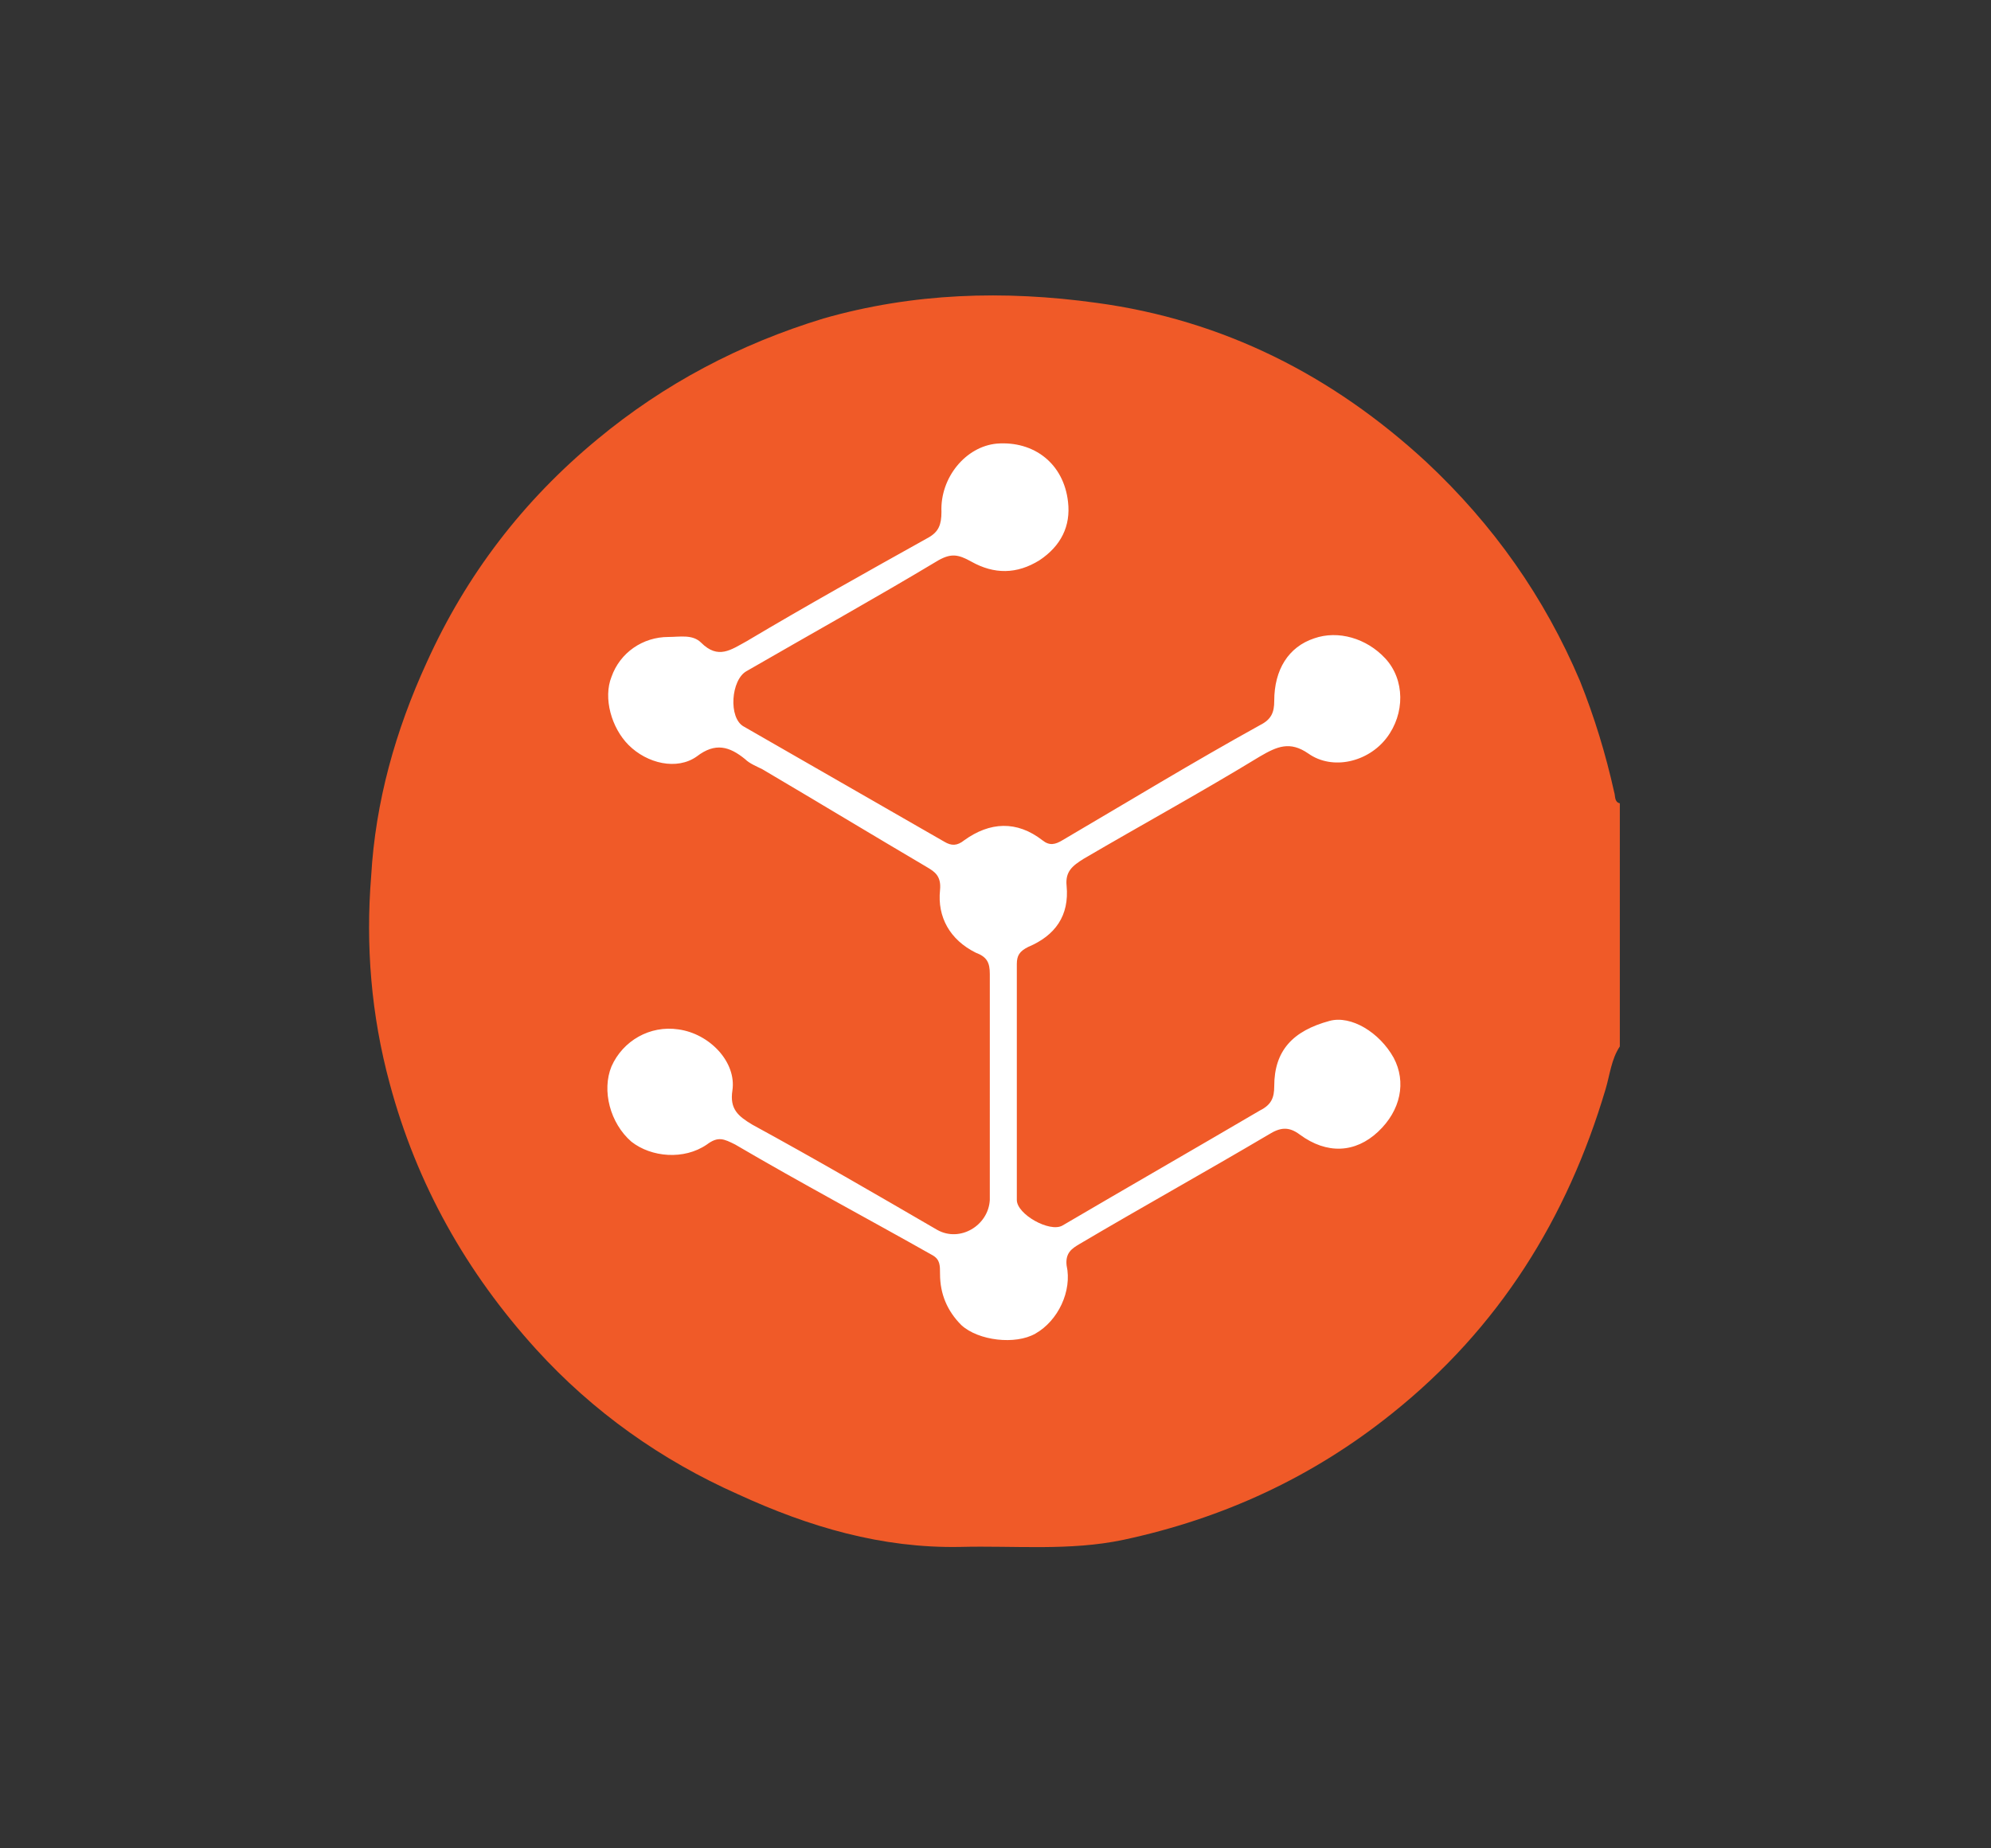 <?xml version="1.0" encoding="utf-8"?>
<!-- Generator: Adobe Illustrator 21.1.0, SVG Export Plug-In . SVG Version: 6.00 Build 0)  -->
<svg version="1.1" xmlns="http://www.w3.org/2000/svg" xmlns:xlink="http://www.w3.org/1999/xlink" x="0px" y="0px"
	 viewBox="0 0 140 130" style="enable-background:new 0 0 140 130;" xml:space="preserve">
<rect x="0" y="0" width="140" height="130" fill="#333333" stroke="none"/>
<style type="text/css">
	.st0{display:none;}
	.st1{display:inline;}
	.st2{fill:#139FBE;}
	.st3{fill:#37494B;}
	.st4{fill:#1D8E99;}
	.st5{fill:#F05A28;}
	.st6{fill:#FFFFFF;}
	.st7{fill:#42ACE1;}
	.st8{fill:#DBDBDB;}
	.st9{fill:#60BEEB;}
	.st10{fill:#F16C6A;}
	.st11{fill:#B5538F;}
	.st12{fill:#0C8242;}
</style>
<g id="Optimization" class="st0">
	<g class="st1">
		<path class="st2" d="M99.6,89c3.8-0.2,6.7-1.9,8.7-4.7c2.2-3,4.4-6.1,6.1-9.5c0.8-1.7,1.3-3.4,1.2-5.2c0-2.7,0-5.4,0.9-7.9
			c0.2-0.6,0.4-1.2,0.7-1.7c1.3-2.2,3.7-2.2,5,0c0.6,1,0.9,2.2,1,3.4c0.4,5.2-0.3,10.2-1.3,15.3c-0.6,2.8-2.2,5.2-3.8,7.6
			c-2,3-4.2,5.9-5.9,9.1c-0.7,1.2-1.8,2-2.9,2.8c-3.6,2.6-7.4,5-11.5,6.9c-5,2.3-8.3,6.7-7.9,13.5c0.1,0.9-0.1,1.9-0.2,2.8
			c-0.1,0.9-0.7,1.3-1.6,1.3c-4.1,0-8.2,0-12.3,0c-1,0-1.5-0.4-1.7-1.4c-1.3-8-1.8-15.9,0.8-23.8c1.1-3.3,3.2-5.7,5.7-7.8
			c2.4-2,5.2-3.6,8-5c3-1.5,5.6-3.6,8-5.9c2-2,4-4.1,6.2-5.8c0.7-0.6,1.5-0.9,2.4-1c2.1-0.3,3.7,0.9,3.9,3c0.2,2.7-0.8,4.9-2.9,6.5
			c-2.3,1.7-4.1,3.7-5.6,6C100.2,87.9,99.9,88.4,99.6,89z"/>
		<path class="st2" d="M40.1,89c-0.7-1.9-1.9-3.3-3.1-4.7c-1-1.1-2.1-2.1-3.2-2.9c-1.9-1.5-3-3.4-3-5.9c0-1.4,0.3-2.6,1.7-3.3
			c1.5-0.7,3-0.5,4.4,0.5c2.2,1.6,4.1,3.6,6,5.5c2.7,2.7,5.7,4.9,9.1,6.7c2.4,1.2,4.7,2.8,6.9,4.4c4.4,3.2,6.4,7.7,7.3,12.9
			c1.1,6.4,0.5,12.7-0.5,19.1c-0.1,0.9-0.6,1.3-1.6,1.3c-4.1,0-8.1,0-12.2,0c-1.2,0-1.7-0.6-1.9-1.7c-0.3-1.7,0-3.4-0.1-5.2
			c-0.5-5-3.1-8.5-7.5-10.6c-4.6-2.2-8.9-4.8-12.9-7.9c-1-0.8-1.8-1.8-2.4-2.9c-1.6-3-3.7-5.7-5.6-8.5c-2.6-3.8-4.1-7.9-4.4-12.4
			c-0.3-3.1-0.7-6.3-0.5-9.4c0.1-1.4,0.3-2.7,0.9-3.9c0.6-1,1.4-1.8,2.7-1.8c1.3,0,2,0.8,2.5,1.9c1,2.1,1.6,4.3,1.4,6.5
			c-0.4,5.1,1.4,9.3,4.4,13.2c1.5,2,2.5,4.4,4.5,6.1C35.1,87.8,37.3,88.9,40.1,89z"/>
		<path class="st3" d="M79.8,50.2c0,0.4-0.2,0.7-0.5,1c-2.8,2.8-5.6,5.6-8.4,8.4c-0.7,0.7-1.3,0.7-1.9,0c-2.8-2.8-5.7-5.7-8.5-8.5
			c-0.6-0.6-0.6-1.3,0-1.9c2.8-2.9,5.7-5.7,8.5-8.5c0.6-0.6,1.3-0.6,1.9,0c2.9,2.8,5.7,5.7,8.5,8.5C79.6,49.5,79.8,49.8,79.8,50.2z"
			/>
		<path class="st3" d="M56.2,74c-0.4,0-0.7-0.3-1-0.5c-2.8-2.8-5.6-5.6-8.4-8.4c-0.7-0.7-0.7-1.3,0-2c2.8-2.8,5.5-5.5,8.3-8.3
			c0.8-0.8,1.4-0.8,2.2,0c2.7,2.8,5.4,5.5,8.2,8.2c0.8,0.8,0.8,1.4,0,2.2c-2.8,2.7-5.5,5.5-8.3,8.3C56.9,73.7,56.6,73.9,56.2,74z"/>
		<path class="st3" d="M93.6,64c0,0.4-0.3,0.7-0.6,1c-2.8,2.8-5.6,5.6-8.4,8.5c-0.7,0.7-1.3,0.7-1.9,0c-2.8-2.8-5.6-5.6-8.4-8.4
			c-0.7-0.7-0.8-1.3,0-2.1c2.8-2.7,5.5-5.5,8.3-8.3c0.8-0.8,1.5-0.7,2.2,0c2.8,2.8,5.5,5.5,8.3,8.3C93.4,63.3,93.6,63.6,93.6,64z"/>
		<path class="st3" d="M69.9,67.9c0.4,0,0.7,0.3,1,0.6c2.8,2.8,5.6,5.6,8.4,8.4c0.7,0.7,0.7,1.3,0,2c-2.8,2.8-5.6,5.6-8.4,8.4
			c-0.7,0.7-1.4,0.7-2.1,0c-2.7-2.8-5.4-5.5-8.1-8.2c-1-1-1-1.3,0-2.2c2.7-2.7,5.5-5.5,8.2-8.2C69.1,68.2,69.4,67.9,69.9,67.9z"/>
		<path class="st3" d="M42.3,40.3c0.4,0,0.7,0.3,1,0.5c2.8,2.8,5.6,5.6,8.4,8.4c0.7,0.7,0.6,1.3-0.1,2c-2.8,2.8-5.6,5.6-8.4,8.4
			c-0.7,0.7-1.2,0.7-1.9,0c-1.9-2-3.9-3.9-5.9-5.8c-0.9-0.9-1.7-1.7-2.6-2.6c-0.7-0.7-0.7-1.3,0-2c2.8-2.8,5.6-5.6,8.4-8.4
			C41.6,40.6,41.9,40.3,42.3,40.3z"/>
		<path class="st3" d="M97.4,60.2c-0.3,0-0.6-0.2-0.8-0.4C93.7,56.9,90.8,54,88,51c-0.5-0.6-0.6-1.1,0-1.7c2.9-2.9,5.8-5.8,8.7-8.7
			c0.6-0.6,1.2-0.5,1.8,0.1c2.9,2.9,5.8,5.7,8.6,8.6c0.6,0.6,0.5,1.2,0,1.8c-2.9,2.9-5.7,5.7-8.6,8.6C98.1,60,97.8,60.2,97.4,60.2z"
			/>
		<path class="st2" d="M60.6,11.7c-0.1-1,0.6-1.3,1.4-1.4c2.6-0.3,5.2-0.7,7.9-1C71,9.2,72.2,9,73.4,8.9c1-0.1,1.7,0.2,1.8,1.3
			c0.5,3.9,1,7.9,1.5,11.8c0.1,0.8-0.3,1.2-1,1.3c-4,0.5-8.1,1-12.1,1.6c-1.2,0.2-1.4-0.7-1.5-1.5c-0.3-2.1-0.5-4.2-0.8-6.3
			C61.1,15.2,60.9,13.5,60.6,11.7z"/>
		<path class="st4" d="M89,42c-1.7-0.6-3.6-1.2-5.5-1.8c-1.9-0.7-3.8-1.3-5.7-2c-1.3-0.5-1.5-0.8-1-2.1c1.2-3.5,2.4-7.1,3.7-10.6
			c0.5-1.4,0.8-1.6,2.2-1.1c3.6,1.2,7.1,2.5,10.7,3.7c1.3,0.5,1.4,0.7,1,2c-1.2,3.6-2.5,7.2-3.8,10.8C90.3,41.5,90.1,42.1,89,42z"/>
		<path class="st4" d="M63.7,33.5c-0.1,0.2-0.2,0.4-0.4,0.6c-2.4,3.2-4.9,6.4-7.3,9.6c-0.5,0.7-1.1,0.8-1.8,0.3
			c-3.2-2.5-6.4-5-9.6-7.5c-0.6-0.5-0.7-1-0.2-1.7c2.5-3.2,5-6.4,7.5-9.6c0.5-0.6,1.1-0.7,1.7-0.2c3.1,2.4,6.3,4.9,9.4,7.3
			C63.3,32.6,63.6,32.9,63.7,33.5z"/>
	</g>
</g>
<g id="mdm">
	<g>
		<path class="st5" d="M113.9,73.6c-0.6,0.9-0.7,2-1,3c-2.7,9.1-7.5,16.8-15,22.8c-5.6,4.5-11.9,7.4-18.9,8.9
			c-3.8,0.8-7.6,0.4-11.5,0.5c-5.5,0.1-10.6-1.4-15.6-3.7c-5.4-2.4-10.2-5.8-14.2-10.2c-4.9-5.4-8.4-11.6-10.3-18.7
			c-1.3-4.8-1.7-9.7-1.3-14.6c0.3-5.2,1.7-10.2,3.9-15c2.8-6.2,6.8-11.4,12-15.7c4.7-3.9,10-6.7,15.9-8.5c6.3-1.8,12.7-2,19.2-1.1
			c8.9,1.2,16.6,5.1,23.2,11.2c4.7,4.4,8.3,9.5,10.8,15.4c1,2.5,1.8,5.1,2.4,7.8c0.1,0.3,0,0.7,0.4,0.8
			C113.9,62.2,113.9,67.9,113.9,73.6z"/>
		<path class="st6" d="M69.6,76.6c0-2.7,0-5.4,0-8.1c0-0.8-0.2-1.2-1-1.5c-1.8-0.9-2.7-2.5-2.5-4.4c0.1-1-0.4-1.3-0.9-1.6
			c-3.9-2.3-7.7-4.6-11.6-6.9c-0.4-0.2-0.9-0.4-1.2-0.7c-1.1-0.9-2.1-1.2-3.4-0.2c-1.4,1-3.5,0.5-4.8-0.8c-1.2-1.2-1.8-3.3-1.2-4.8
			c0.6-1.7,2.2-2.8,4-2.8c0.8,0,1.7-0.2,2.3,0.4c1.2,1.2,2.1,0.5,3.2-0.1c4.2-2.5,8.5-4.9,12.8-7.3c0.7-0.4,0.9-0.9,0.9-1.8
			c-0.1-2.4,1.7-4.6,3.9-4.8c2.6-0.2,4.7,1.4,5,4.1c0.2,1.7-0.5,3.1-2,4.1c-1.6,1-3.2,1-4.8,0.1c-0.9-0.5-1.4-0.6-2.3-0.1
			c-4.5,2.7-9,5.2-13.5,7.8c-1.1,0.6-1.3,3.3-0.2,3.9c4.7,2.7,9.4,5.4,14.1,8.1c0.5,0.3,0.9,0.3,1.4-0.1c1.8-1.3,3.7-1.4,5.5,0
			c0.5,0.4,0.9,0.3,1.4,0c4.6-2.7,9.2-5.5,13.9-8.1c0.8-0.4,1-0.9,1-1.7c0-2.2,1-3.8,2.8-4.4c1.7-0.6,3.7,0,5,1.4
			c1.4,1.5,1.4,3.9,0.1,5.6c-1.3,1.7-3.8,2.3-5.5,1.1c-1.3-0.9-2.2-0.5-3.4,0.2c-4.1,2.5-8.3,4.8-12.4,7.2c-0.8,0.5-1.3,0.9-1.2,1.9
			c0.2,2.1-0.8,3.5-2.7,4.3c-0.6,0.3-0.8,0.6-0.8,1.2c0,5.5,0,11.1,0,16.6c0,1,2.3,2.3,3.2,1.8c4.6-2.7,9.3-5.4,13.9-8.1
			c0.8-0.4,1-0.9,1-1.7c0-2.5,1.3-3.9,3.9-4.6c1.5-0.4,3.5,0.8,4.5,2.6c0.9,1.7,0.5,3.7-1.1,5.2c-1.6,1.5-3.6,1.6-5.5,0.2
			c-0.8-0.6-1.4-0.5-2.2,0c-4.4,2.6-8.9,5.1-13.3,7.7c-0.5,0.3-1,0.6-0.9,1.5c0.4,1.8-0.6,3.9-2.2,4.8c-1.4,0.8-4,0.5-5.2-0.6
			c-1-1-1.5-2.2-1.5-3.6c0-0.6,0-1-0.5-1.3c-4.6-2.6-9.3-5.1-13.9-7.8c-0.8-0.4-1.2-0.6-2,0c-1.6,1.1-3.9,0.9-5.3-0.2
			c-1.5-1.3-2.1-3.6-1.4-5.3c0.8-1.8,2.7-2.9,4.7-2.6c2.2,0.3,4.1,2.3,3.8,4.3c-0.2,1.3,0.4,1.8,1.4,2.4c4.4,2.4,8.7,4.9,13,7.4
			c1.6,0.9,3.6-0.3,3.7-2.1C69.6,81.8,69.6,79.2,69.6,76.6z"/>
	</g>
</g>
<g id="Data_Cleansing" class="st0">
	<g class="st1">
		<path class="st7" d="M43.6,79.9C36,80,29,79.3,22.1,77.9c-4.2-0.8-8.3-2-12-4.2c-2.3-1.4-3.6-3.2-3.5-6.1c0.1-2.7,0-5.3,0-8
			c0-1.4,0.6-1.8,1.8-1c5.9,4,12.7,4.9,19.5,5.8c3.8,0.5,7.6,0.8,11.4,1c4.8,0.3,9.6-0.2,14.5-0.7c4.2-0.4,8.4-1.1,12.6-2.1
			c0.8-0.2,1.6-0.1,2.4,0.4c7.6,5,15.3,10,23,15c0.6,0.4,1.3,0.5,2,0.6c3.6,0.6,7.3,1.3,10.9,1.9c1.3,0.2,1.8,0.7,1.3,2
			c-4.4,11.8-9.8,22.9-19,31.8c-0.9,0.8-1.7,1.5-2.9,1.6c-6.3,0.5-12.6,0.9-18.9,0.4c-4.6-0.3-8.4-2.6-11.9-5.2
			c-1.6-1.2-3.2-1.6-5.1-1.4c-11.1,0.8-22-0.3-32.6-3.4c-2.4-0.7-4.8-1.7-6.9-3.2c-1.3-1-2.5-2.2-2.6-3.8c-0.1-5.1,0-10.3,0-15.6
			c1.3,0.5,1.7,1.8,2.7,2.4c2.4,1.5,4.9,2.7,7.6,3.5c5.8,1.7,11.7,2.4,17.6,3.1c0.6,0.1,1.7,0.4,1.8-0.5c0.2-1.1-0.9-1.2-1.7-1.3
			c-6.1-0.3-12-1.3-17.8-3.1c-2.1-0.7-4.2-1.4-5.9-3c-1.7-1.7-1.7-3.8,0.1-5.4c1.7-1.5,3.3-2.2,5.8-1.4c5.5,1.7,11.3,2.5,17.1,2.9
			c1.6,0.1,3.2,0.2,4.8,0.3C39.8,81.5,41.5,81.1,43.6,79.9z M56.1,103.9c-0.5,0.8-1.4,1.1-2,1.6c-1.4,1.1-1.5,1.7,0,2.7
			c1,0.7,2.1,1.4,3.2,2.1c4.2,2.6,3.4,2.4,7.5-0.9c9.9-8.1,17.8-17.9,25.2-28.2c1-1.4,1-2.2-0.5-3.2c-4.3-2.7-8.5-5.4-12.6-8.2
			c-2.6-1.8-2.6-1.8-4.6,0.6c-0.6,0.7-1.2,1.3-1.8,2c-7.6,8.6-16.4,15.7-26.8,20.6c-0.5,0.2-1.2,0.7-1.5,0c-0.4-0.8,0.4-1,1-1.3
			c5-2.5,9.9-5.1,14.4-8.6C62.9,79,68,74.3,72.5,69.1c0.4-0.4,0.8-0.8,0.4-1.5c-1.5-2.2-3.7-2.3-5.4-0.3C64.5,71,61,74.2,57,76.9
			c-5.8,3.9-12.2,6.2-18.8,8c-1.4,0.4-1.8,0.9-1.3,2.4c1.9,5.6,5.4,10,9.4,14.2c1.1,1.2,2.4,1.8,4,1.7c1.5-0.1,3.1,0,4.6,0
			C55.4,103.3,56,103.2,56.1,103.9z M65,113c0.1,0.2,0.2,0.4,0.3,0.5c1.4,0,2.9,0,4.3,0c1.9,0.1,3.8-1.9,5.6,0.2c0,0,0.1,0,0.2,0
			c8.4-0.9,7.6,0.9,13.6-6.1c6.2-7.2,10-15.7,13.5-24.4c0.5-1.2,0.1-1.8-1.1-2c-2.8-0.5-5.5-0.9-8.3-1.4c-0.9-0.2-1.4,0.1-1.9,0.9
			c-1.1,1.9-2.2,3.7-3.3,5.5c-4.3,6.8-9.2,13.3-14.8,19C70.4,107.8,67.7,110.4,65,113z"/>
		<path class="st7" d="M41.8,51.6c-4.6,0.1-9.3-0.1-14-0.9c-6.2-1-12.6-1.9-18.1-5.4c-2.1-1.3-3.2-2.9-3.1-5.5c0.1-2.8,0-5.6,0-8.4
			c0-1.1,0.2-1.9,1.5-1c5.6,3.7,12,4.8,18.4,5.7c5.7,0.8,11.5,1.5,17.3,1.2c8.2-0.4,16.4-1,24.3-3.3c2.7-0.8,5.3-1.7,7.6-3.4
			c1.3-1,1.6-0.4,1.6,0.9c0,3.3,0,6.6,0,9.9c0,1.9-1.2,2.9-2.5,3.8c-4.1,2.7-8.8,3.8-13.6,4.7C54.9,51.2,48.5,51.7,41.8,51.6z"/>
		<path class="st7" d="M43.3,34.8c-8.6,0.1-16.3-0.6-23.9-2.4c-2.7-0.6-5.2-1.5-7.6-2.9c-1.6-0.9-2.9-2-2.9-3.9c0-2,1.5-3,3-3.9
			c2.7-1.6,5.7-2.6,8.7-3.2c14.2-2.8,28.4-2.9,42.6,0c3.2,0.6,6.3,1.6,9.1,3.3c1.5,0.9,2.9,2,2.9,4c0,1.9-1.4,2.9-2.9,3.7
			c-5,3-10.6,3.8-16.2,4.5C51.6,34.6,47.1,35.2,43.3,34.8z"/>
		<path class="st7" d="M95.2,73.5c-0.2,0.1-0.4,0.1-0.4,0.2c-1.9,3.1-1.4,3.2-5.1,0.8c-5.4-3.5-10.8-6.9-16.2-10.4
			c-4-2.6-4.2-2.2-1.2-5.7c1.5-1.7,3-3.5,4.2-5.4c1-1.5,2-1.4,3.4-0.8c2.3,1,4.7,1.9,7.1,2.8c1.3,0.5,2.1,0.1,2.7-1.2
			c4.1-8.3,8.2-16.6,12.2-25c1.4-2.8,2.7-5.7,4-8.6c1-2.1,3-2.8,5.2-1.8c1.9,0.9,2.2,2.3,1.2,4.6c-2.9,7.1-5.7,14.3-8.6,21.4
			c-1.7,4.2-3.4,8.5-5.1,12.7c-0.7,1.7-0.3,2.5,1.4,3.1c2.1,0.8,4,1.8,6.1,2.8c1.1,0.5,1.7,1.1,1.6,2.5c-0.5,3.8-0.9,7.6-1.3,11.4
			c-0.2,1.4-0.6,2-2.2,1.6c-2.8-0.6-5.6-1-8.5-1.4c-1.6-0.2-2.1-0.8-1.2-2.3C94.9,74.5,95,74,95.2,73.5z"/>
		<path class="st7" d="M43,62.7c-6.2,0.1-11.6,0.2-16.9-0.8c-4.9-0.9-9.9-1.6-14.3-4.2c-2.5-1.5-3.4-3.4-2.5-5.3
			c1-2.3,3.5-3.3,6-2.6c8.1,2.2,16.4,3.3,24.9,3.4c10,0.1,19.8-0.7,29.4-3.6c1.5-0.5,3.8,0.5,4.6,1.9c0.4,0.7,0.2,1.2-0.2,1.7
			c-1.3,1.7-2.5,3.3-3.9,5c-1.2,1.4-2.9,1.9-4.5,2.3C57.9,62.3,50.2,63.1,43,62.7z"/>
		<path class="st7" d="M102.3,97.6c0-3.7,2.8-6.4,6.6-6.4c3.8,0,6.6,2.8,6.5,6.5c-0.1,3.7-3,6.6-6.7,6.5
			C105.1,104.3,102.3,101.3,102.3,97.6z"/>
		<path class="st7" d="M5.9,25.1c-0.2-2.7,1.4-3.9,2.9-5c3-2.2,6.6-3.4,10.1-4.3c7.9-2,15.9-2.8,24-2.7c8.8,0.2,17.5,0.9,25.9,3.8
			c3.2,1.1,6.4,2.3,8.6,5.1c0.5,0.7,1.1,1.3,0.7,2.4c-5.1-6.1-12.4-7-19.4-8.2c-6.4-1.2-13-1.5-19.6-1.2c-7.9,0.3-15.7,1-23.3,3.4
			C12.1,19.5,8.2,20.8,5.9,25.1z"/>
		<path class="st7" d="M117.1,115.4c-2.8,0-4.9-1.9-5-4.6c-0.1-2.5,2.3-4.9,4.8-4.9c2.7,0,4.8,2,4.9,4.8
			C121.8,113.3,119.8,115.4,117.1,115.4z"/>
		<path class="st7" d="M126.4,102.1c0-2.1,1.3-3.3,3.5-3.3c1.9,0,3.3,1.3,3.4,3.1c0,1.8-1.7,3.5-3.5,3.5
			C127.7,105.4,126.4,104.1,126.4,102.1z"/>
		<path class="st7" d="M77.1,77.2c-2,2.8-4.4,4.9-6.7,7.2c-5.6,5.7-12.1,10.1-19,13.9c-0.9,0.5-2,0.8-3,1.2c-0.4,0.1-0.8,0.2-1-0.2
			c-0.3-0.5,0.2-0.7,0.5-0.9c1.3-0.7,2.6-1.4,3.9-2.1c9.3-4.6,16.9-11.3,24-18.8C76.1,77.4,76.3,77.1,77.1,77.2z"/>
		<path class="st7" d="M85.6,77.1c-2.7,4.9-6.2,9.2-9.9,13.2c-4.6,4.9-9.8,9-15.6,12.4c-0.3,0.2-0.5,0.3-0.8,0.5
			c-0.4,0.2-0.9,0.3-1.2-0.2c-0.3-0.5,0-0.9,0.4-1.1c1.3-0.8,2.6-1.5,3.9-2.3c8.5-5.1,15.1-12.3,21.2-20
			C84.3,78.7,85,77.9,85.6,77.1z"/>
		<path class="st7" d="M96.9,82.9c-1.4,3.5-3,6.2-4.6,9c-3.7,6.6-8.1,12.6-13.8,17.6c-0.1,0.1-0.3,0.3-0.4,0.4
			c-0.6,0.3-1.2,1.2-1.8,0.5c-0.5-0.6,0.3-1.1,0.8-1.5c7.6-6.3,13-14.3,17.7-22.9c0.4-0.8,0.9-1.5,1.3-2.3
			C96.2,83.5,96.4,83.4,96.9,82.9z"/>
	</g>
</g>
<g id="BI_Reporting" class="st0">
	<g class="st1">
		<path class="st8" d="M97.6,107.9c-3.1-1.5-6-3-9-4.5c-2.5-1.3-5.1-2.5-7.6-3.8c-0.4-0.2-0.7-0.3-0.7-0.9c0-6,0-11.9,0-18.1
			c2.3,1.2,4.6,2.3,6.8,3.4c3.2,1.6,6.5,3.2,9.7,4.8c0.5,0.2,0.8,0.5,0.8,1.1C97.6,95.9,97.6,101.8,97.6,107.9z"/>
		<path class="st9" d="M21.4,80.6c3.2,1.6,6.3,3.1,9.4,4.7c2.4,1.2,4.8,2.4,7.2,3.6c0.4,0.2,0.7,0.3,0.7,0.9c0,6,0,11.9,0,18.1
			c-0.8-0.4-1.4-0.7-2.1-1c-4.8-2.4-9.6-4.8-14.4-7.2c-0.5-0.2-0.9-0.4-0.9-1.2C21.5,92.6,21.4,86.7,21.4,80.6z"/>
		<path class="st9" d="M59.5,80.6c0,6.1,0,12.1,0,18.1c0,0.4-0.2,0.6-0.5,0.8c-5.5,2.7-11.1,5.5-16.6,8.3c0,0-0.1,0-0.2-0.1
			c0-0.7,0-1.4,0-2.2c0-5.1,0-10.2,0-15.3c0-0.4-0.1-0.9,0.5-1.2C48.2,86.3,53.8,83.5,59.5,80.6z"/>
		<path class="st8" d="M101,107.8c0-6,0-12,0-17.9c0-0.4,0.1-0.7,0.5-0.9c5.6-2.8,11.1-5.6,16.8-8.4c0,1.2,0,2.2,0,3.2
			c0,4.9,0,9.7,0,14.6c0,0.6-0.1,0.9-0.7,1.2c-5.4,2.7-10.8,5.4-16.2,8.1C101.4,107.7,101.3,107.7,101,107.8z"/>
		<g>
			<g>
				<g>
					<path d="M18.2,88.5c0-3.5,0-7,0-10.5c0-1.3,0.4-2,1.6-2.6c6.1-3,12.1-6,18.2-9c0.7-0.4,1-0.8,1-1.6c0-5.5,0-11,0-16.4
						c0-1,0.3-1.6,1.2-2.1c2.2-1.3,4.4-2.7,6.7-4c0.6-0.4,0.8-0.7,0.8-1.4c0-4.9,0-9.9,0-14.8c0-1.2,0.4-1.9,1.5-2.4
						c6.6-3.3,13.1-6.5,19.7-9.9c0.9-0.5,1.7-0.5,2.6,0c6.6,3.3,13.1,6.6,19.7,9.9c1,0.5,1.5,1.2,1.5,2.4c0,4.9,0,9.8,0,14.7
						c0,0.8,0.2,1.2,0.9,1.6c2.1,1.2,4.2,2.5,6.3,3.7c1,0.6,1.5,1.3,1.4,2.5c0,5.3,0,10.7,0,16c0,1.1,0.4,1.5,1.2,1.9
						c6,3,12,6,18,8.9c1.1,0.5,1.6,1.3,1.6,2.5c0,7,0,14.1,0,21.1c0,1.3-0.5,2-1.6,2.6c-6.5,3.2-13,6.4-19.4,9.7
						c-1,0.5-1.9,0.5-2.9,0c-4.6-2.3-9.2-4.6-13.8-6.9c-0.7-0.4-1.2-0.3-1.9,0.1c-3.6,2.3-7.2,4.5-10.8,6.8c-1.1,0.7-1.9,0.7-3,0
						c-3.5-2.2-7-4.4-10.5-6.6c-0.9-0.6-1.5-0.5-2.4-0.1c-4.5,2.3-9.1,4.6-13.6,6.9c-1,0.5-1.8,0.5-2.7,0c-6.5-3.3-13-6.5-19.5-9.8
						c-1.2-0.6-1.6-1.3-1.6-2.6C18.2,95.5,18.1,92,18.2,88.5z M47.5,45.7c-1.6,0.9-3,1.8-4.5,2.7c-0.5,0.3-0.7,0.6-0.7,1.2
						c0,5.1,0,10.2,0,15.2c0,0.8,0.3,1.1,0.9,1.5c6.1,3,12.1,6.1,18.2,9c1.2,0.6,1.7,1.4,1.7,2.8c-0.1,6.8-0.1,13.7,0,20.5
						c0,1.5-0.3,2.5-1.8,3c-0.6,0.2-0.8,0.5-0.1,0.9c2.7,1.7,5.4,3.4,8.2,5.1c0.5,0.3,0.9,0.3,1.4,0c2.7-1.7,5.4-3.4,8.1-5
						c0.9-0.5,0.6-0.8-0.1-1c-1.3-0.5-1.7-1.4-1.7-2.8c0.1-6.9,0.1-13.8,0-20.8c0-1.4,0.5-2.2,1.8-2.8c6.1-3,12.1-6,18.2-9
						c0.5-0.3,0.8-0.5,0.8-1.2c0-5.2,0-10.4,0-15.6c0-0.3,0.1-0.7-0.3-0.9c-1.6-1-3.2-1.9-4.8-2.9c-0.3,0.4-0.2,0.7-0.2,1
						c0.2,1.6-0.5,2.4-1.9,3.1c-6.4,3.1-12.8,6.4-19.2,9.6c-0.9,0.5-1.7,0.5-2.6,0c-6.2-3.2-12.5-6.3-18.7-9.3
						c-1.8-0.8-2.8-1.8-2.4-3.8C47.6,46.2,47.5,46,47.5,45.7z M38.9,97.9c0-2.8,0-5.5,0-8.3c0-0.5,0-0.9-0.6-1.2
						c-5.3-2.6-10.6-5.3-15.9-8c-0.6-0.3-0.7-0.2-0.7,0.5c0,5.7,0,11.4,0,17.1c0,0.5,0.1,0.8,0.6,1c5.3,2.6,10.6,5.3,15.8,7.9
						c0.7,0.3,0.9,0.3,0.9-0.5C38.9,103.6,38.9,100.8,38.9,97.9z M59.6,80.3c-0.4-0.1-0.6,0-0.8,0.2c-5.3,2.6-10.5,5.3-15.8,7.9
						c-0.6,0.3-0.7,0.7-0.7,1.3c0,2.8,0,5.6,0,8.4c0,3,0,6,0,9c0.4,0.1,0.6,0,0.8-0.2c5.3-2.6,10.5-5.3,15.8-7.9
						c0.6-0.3,0.7-0.7,0.7-1.3c0-3.5,0-7.1,0-10.6C59.6,84.9,59.6,82.6,59.6,80.3z M97.6,107.3c0-0.3,0.1-0.4,0.1-0.5
						c0-5.8,0-11.6,0-17.4c0-0.7-0.4-0.9-0.9-1.2c-5.1-2.6-10.2-5.1-15.4-7.7c-0.3-0.2-0.6-0.4-1-0.4c0,0.1-0.1,0.3-0.1,0.4
						c0,5.8,0,11.6,0,17.4c0,0.7,0.4,0.9,0.8,1.1c3.4,1.7,6.8,3.4,10.1,5.1C93.4,105.2,95.5,106.2,97.6,107.3z M118.4,80.2
						c-0.2-0.1-0.4,0.1-0.6,0.2c-5.3,2.7-10.6,5.3-15.9,7.9c-0.7,0.3-0.7,0.8-0.7,1.4c0,5.4,0,10.9,0,16.3c0,0.4,0,0.7,0.1,1.2
						c0.3-0.1,0.4-0.1,0.5-0.2c5.4-2.7,10.7-5.4,16.1-8c0.6-0.3,0.6-0.8,0.6-1.3c0-5.5,0-11,0-16.5
						C118.5,80.9,118.6,80.5,118.4,80.2z M68.2,45.9c0-2.6,0-5.3,0-7.9c0-0.8-0.3-1.2-1-1.6c-5-2.5-10.1-5-15.1-7.5
						c-0.8-0.4-1.1-0.4-1.1,0.6c0,5.4,0,10.7,0,16.1c0,0.8,0.3,1.2,0.9,1.5c5.1,2.5,10.1,5.1,15.2,7.6c1,0.5,1,0.5,1-0.7
						C68.2,51.3,68.2,48.6,68.2,45.9z M71.8,45.9c0,2.7,0,5.5,0,8.2c0,0.8,0.1,1.1,1,0.7c5.1-2.6,10.2-5.1,15.4-7.7
						c0.6-0.3,0.8-0.7,0.8-1.3c0-5.4,0-10.8,0-16.2c0-0.8-0.1-1.1-1-0.7c-5.1,2.6-10.2,5.1-15.3,7.6c-0.6,0.3-0.9,0.7-0.9,1.4
						C71.9,40.6,71.8,43.2,71.8,45.9z M57.4,77.3c-0.3-0.2-0.5-0.3-0.6-0.4c-5.2-2.6-10.4-5.2-15.5-7.8c-0.6-0.3-0.9-0.1-1.4,0.1
						c-4.5,2.2-8.9,4.5-13.4,6.7c-0.8,0.4-1.6,0.8-2.5,1.3c0.2,0.2,0.3,0.3,0.4,0.3c5.2,2.6,10.5,5.3,15.7,7.9
						c0.5,0.2,0.8,0.1,1.2-0.1c2.2-1.1,4.4-2.2,6.7-3.3C51,80.5,54.1,78.9,57.4,77.3z M116.1,77.2c-0.1-0.1-0.2-0.1-0.2-0.2
						c-5.3-2.7-10.6-5.3-15.9-8c-0.5-0.2-0.8-0.1-1.2,0.1c-5,2.5-10.1,5.1-15.2,7.6c-0.3,0.1-0.7,0.2-0.8,0.6
						c0.1,0.1,0.2,0.2,0.4,0.2c5.2,2.6,10.4,5.2,15.6,7.8c0.5,0.3,0.9,0.1,1.4-0.1c5-2.5,10-5,15.1-7.5
						C115.6,77.7,115.9,77.6,116.1,77.2z M70,33.6c0.3-0.1,0.6-0.2,0.8-0.3c4.9-2.5,9.8-4.9,14.8-7.4c0.2-0.1,0.6-0.2,0.6-0.4
						c0-0.4-0.4-0.4-0.6-0.5c-5-2.5-9.9-5-14.9-7.4c-0.5-0.2-0.9-0.2-1.4,0c-5,2.5-9.9,5-14.9,7.4c-0.2,0.1-0.6,0.2-0.6,0.5
						c0,0.3,0.4,0.4,0.7,0.5c4.9,2.5,9.8,4.9,14.7,7.4C69.4,33.4,69.8,33.5,70,33.6z"/>
				</g>
			</g>
			<path class="st9" d="M23.6,77.8c3.1-1.5,5.9-3,8.8-4.4c2.5-1.3,5-2.5,7.5-3.8c0.4-0.2,0.7-0.3,1.2-0.1c5.3,2.7,10.5,5.3,15.8,7.9
				c0.1,0.1,0.2,0.1,0.3,0.2c-0.1,0.4-0.4,0.4-0.6,0.5c-5.1,2.6-10.3,5.1-15.4,7.7c-0.3,0.2-0.6,0.4-1.1,0.2
				C34.7,83.4,29.2,80.7,23.6,77.8z"/>
			<path class="st8" d="M116,77.9c-5.5,2.7-10.9,5.4-16.2,8.1c-0.3,0.2-0.6,0.2-0.9,0c-5.4-2.7-10.7-5.4-16.1-8.1
				c-0.1,0-0.1-0.1-0.2-0.3c2.3-1.1,4.5-2.3,6.8-3.4c3.1-1.5,6.2-3.1,9.2-4.6c0.4-0.2,0.6-0.3,1.1-0.1c5.4,2.7,10.7,5.4,16.1,8.1
				C115.9,77.7,115.9,77.8,116,77.9z"/>
			<path class="st10" d="M68.2,56c-4.2-2.1-8.2-4.1-12.2-6.1c-1.4-0.7-2.9-1.5-4.3-2.2c-0.5-0.2-0.7-0.5-0.7-1.1c0-5.7,0-11.3,0-17
				c0-0.8,0.2-0.8,0.8-0.5c5.2,2.6,10.5,5.2,15.7,7.9c0.4,0.2,0.8,0.4,0.8,1C68.2,43.9,68.2,49.9,68.2,56z"/>
			<path class="st10" d="M88.9,28.8c0,6.1,0,12,0,17.9c0,0.3,0,0.6-0.4,0.8c-5.6,2.8-11.2,5.6-16.7,8.4c-0.2-0.4-0.1-0.7-0.1-1
				c0-5.5,0-11.1,0-16.6c0-0.6,0.1-1,0.7-1.3c5.4-2.7,10.7-5.3,16.1-8C88.5,28.9,88.7,28.9,88.9,28.8z"/>
			<path class="st10" d="M53.1,25.9c1.9-1,3.7-1.9,5.5-2.8c3.5-1.8,7.1-3.5,10.6-5.3c0.4-0.2,0.7-0.4,1.2-0.1
				c5.4,2.7,10.7,5.4,16.1,8.1c0,0,0,0.1,0.1,0.1c0,0.3-0.3,0.3-0.5,0.4c-5.1,2.6-10.2,5.1-15.3,7.7c-0.4,0.2-0.8,0.4-1.3,0.1
				c-5.3-2.7-10.5-5.3-15.8-7.9C53.5,26.1,53.4,26.1,53.1,25.9z"/>
		</g>
	</g>
	<g id="Layer_5" class="st1">
	</g>
</g>
<g id="Data_Warehousing" class="st0">
	<g class="st1">
		<path class="st11" d="M2.7,74.3c0-7.2,0.1-14.5,0-21.7c0-2.4,0.9-3.7,3-4.7C23.8,39.1,42,30.2,60.2,21.3c1.7-0.8,3.1-0.8,4.8,0
			c5.7,2.9,11.5,5.5,17.2,8.4c2.2,1.1,2.7,0.8,3-1.7c1.5-14.1,12.8-24.4,26.3-24.3c13.5,0.1,24.7,10.5,25.7,24.4
			c0.7,9.9-3.2,17.9-11.6,23.4c-2.5,1.6-3.5,3.3-3.3,6.2c0.2,4.8,0.2,9.6,0,14.4c-0.1,2.4,0.7,3.7,3.2,4.2c2.1,0.4,4.1,1.1,6.1,1.9
			c3.3,1.3,5,3.6,4.9,7.4c-0.2,7.7-0.3,15.3,0,23c0.2,4.2-1.7,6.7-5.2,8.3c-9,4.2-18.6,5-28.4,4.3c-6-0.5-11.8-1.7-17.2-4.4
			c-3.5-1.8-5.5-4.2-5.1-8.3c0.1-0.6,0-1.3,0-1.9c0-5-1.5-6.1-6.5-4.8c-1.6,0.4-1.6,1.5-1.6,2.7c0,3.1-0.2,6.2,0,9.3
			c0.2,3.7-1.4,6.1-4.5,7.7c-4.3,2.3-8.9,3.6-13.7,4.2c-10.1,1.2-20.2,1.1-29.9-2.7c-6.8-2.7-7.7-4.1-7.7-11.3c0-2.3-0.2-4.7,0-7
			c0.3-3-0.7-4.4-3.9-4.1c-2.1,0.2-4.3-0.1-6.4,0.1c-2.7,0.1-3.8-1-3.8-3.8C2.7,89.3,2.7,81.8,2.7,74.3z M6.7,74
			c0,5.5,0,11.1,0,16.6c0,5.8,0,5.7,5.9,5.8c3,0.1,4.2-0.7,4.1-3.9c-0.1-7.1,0.8-8.2,7.6-10.5c6.8-2.3,13.8-2.4,20.8-2.7
			c2.3-0.1,3-0.8,2.9-2.9c-0.1-2.7,0.1-5.3-0.1-8c-0.2-3.5,1.4-5.7,4.4-7.1c1.6-0.7,3.4-1.4,5.1-1.8c11-2.5,22-2.5,33-0.2
			c8.7,1.9,9.8,3.3,10,12.2c0.1,2.4,1,3.1,3.3,3.1c3.9-0.1,7.9-0.1,11.8,0.1c2.2,0.1,2.8-0.7,2.7-2.7c-0.1-4.5-0.2-9,0-13.4
			c0.1-2.6-0.6-3.4-3.3-2.9c-13.7,2.3-25.2-6.9-28.5-17.1c-0.6-1.9-1.7-3-3.5-3.9c-6.2-2.9-12.3-5.9-18.4-8.9
			c-1.6-0.8-3-0.7-4.5,0.1C43.3,34.2,26.4,42.5,9.4,50.7c-2,1-2.8,2.3-2.7,4.5C6.8,61.4,6.7,67.7,6.7,74z M44.7,122.6
			c6.2,0.1,12.3-0.8,18.2-2.9c5.5-2,6.1-3,6.2-8.8c0.1-3.1-0.8-3.3-3.5-2.3c-7.5,2.7-15.4,3.1-23.3,2.9c-6.9-0.2-13.8-0.8-20.3-3.4
			c-0.9-0.4-1.6-0.4-1.9,0.9c-1.4,5,0.3,8.4,5.2,10.4C31.6,121.8,38.1,122.7,44.7,122.6z M109.3,117.6c5.6,0.2,11.5-0.6,17.2-2.6
			c6.2-2.2,7-3.6,6.6-10.1c-0.1-1.9-0.7-2.1-2.4-1.4c-6.2,2.4-12.8,3.1-19.4,3.3c-8.2,0.2-16.4-0.4-24.3-3.1
			c-0.9-0.3-1.8-0.7-2.4,0.6c-1.5,3.6,0.2,8.2,3.9,9.8C95.1,116.9,101.9,117.7,109.3,117.6z M44.8,107.9c5.9,0.2,11.9-0.4,17.8-2
			c6.1-1.7,7.1-3.4,6.5-9.6c-0.2-1.7-0.7-2-2.2-1.4c-7.4,2.9-15.1,3.5-22.9,3.4c-7.2,0-14.5-0.7-21.3-3.3c-0.9-0.3-2-1.1-2.5,0.7
			c-1.4,5.1,0.2,8.3,5.2,9.8C31.7,107.4,38.1,108.1,44.8,107.9z M108.4,102.8c6.1,0.2,12-0.2,17.9-1.8c8.2-2.2,6.7-3.7,6.8-9.9
			c0-1.5-0.6-1.9-2-1.3c-2.5,1.1-5.2,1.8-8,2.2c-12.1,2-24.1,1.9-35.9-1.9c-1.8-0.6-2.5-0.2-2.7,1.7c-0.5,6.1,0.5,7.5,6.6,9.1
			C96.9,102.5,102.7,103.1,108.4,102.8z M44.1,94.5c7.6,0.2,14.6-0.5,21.4-3c1.3-0.5,2.8-0.9,2.9-2.6c0-1.7-1.6-2.1-2.8-2.6
			c-4.2-1.8-8.6-2.5-13.1-2.8c-9.7-0.7-19.4-0.6-28.7,2.7c-1.4,0.5-3.2,0.9-3.2,2.7c0,1.8,1.8,2.1,3.2,2.7c1.1,0.5,2.2,0.8,3.3,1.1
			C32.8,94.1,38.6,94.7,44.1,94.5z M108.6,89.4c2.6,0,5.1,0.2,7.7,0c5.1-0.4,10.2-1.1,14.8-3.4c2.4-1.2,2.4-2.5,0.1-3.8
			c-1.6-0.8-3.3-1.5-5.1-1.9c-9.5-2.3-19.2-2.4-28.9-1.2c-3.2,0.4-6.3,1.1-9.3,2.3c-1.4,0.5-3.1,1-3,2.8c0.1,1.8,1.8,2.2,3.2,2.7
			c0.7,0.3,1.4,0.5,2.1,0.7C96.2,89.3,102.4,89.7,108.6,89.4z M74.5,71.6c6.5,0.2,13-0.2,19.2-2.6c1.2-0.5,2.7-0.7,2.7-2.3
			c0-1.5-1.5-2-2.6-2.5c-4-1.6-8.2-2.2-12.5-2.5c-8.3-0.7-16.6-0.4-24.7,2c-1.6,0.5-4.1,0.9-4.2,2.9c0,2.1,2.4,2.3,4.1,2.9
			C62.4,71.5,68.4,71.7,74.5,71.6z M75.3,84.1c1.2-0.4,4.1,1.4,5.3-1.1c2.1-4.2,5.9-5.2,9.8-6.4c1.6-0.5,3.3-0.7,5-1.2
			c1.1-0.3,1.4-1.3,1.2-2.3c-0.3-1.3-1.3-0.7-2-0.5c-13.4,4-26.8,4-40.3,0c-0.7-0.2-1.4-0.7-2,0.1c-1.6,1.9,0.2,6.8,2.7,7.3
			c3.9,0.7,7.9,1.1,11.5,2.7C69,83.9,71.6,84.5,75.3,84.1z M115.9,31.9c-0.3,0-0.6-0.1-0.9-0.1c-0.6-2.8-1.2-5.5-1.8-8.3
			c-0.3-1.3-1.2-1.7-2.4-1.5c-1.1,0.2-1.2,1.1-0.9,2c1,3.9,2,7.8,3.1,11.7c0.3,1,0.8,1.7,2,1.8c1.3,0,1.8-0.8,2.2-1.9
			c0.7-2.1,1.4-4.1,2.3-6.7c1.7,2.3,1.9,4.6,2.7,6.6c0.5,1.1,1,2.1,2.4,2.1c1.4-0.1,1.7-1.2,2-2.2c0.9-3.5,1.9-7,2.7-10.5
			c0.2-1,1.2-2.4-0.7-2.8c-1.7-0.4-2.1,0.9-2.4,2.3c-0.6,2.5-0.6,5.2-2.2,8.2c-0.9-2.7-1.5-4.8-2.2-6.8c-0.3-1-0.7-1.8-1.9-1.8
			c-1.2,0-1.6,0.8-1.9,1.8C117.2,27.7,116.6,29.8,115.9,31.9z M94.2,29.5c0,0.6,0,1.3,0,1.9c0,6.3,1.6,7.5,7.8,5.9
			c2.7-0.7,4.6-2.3,5.2-5.1c0.7-3,0.7-6-1.7-8.4c-1.9-1.9-7.8-3.1-10-1.8c-2.5,1.5-1,4.1-1.3,6.1C94.1,28.6,94.2,29.1,94.2,29.5z
			 M72.6,92.4c0,1.1,0,2.1,0,3.2c0,2.2,1.6,2.4,3.1,2.1c1.8-0.3,4.4,1.2,4.9-1.9c0.3-2.1,0.1-4.2,0.1-6.3c0-0.8-0.4-1.4-1.2-1.7
			C75.7,86.3,72.5,88.3,72.6,92.4z"/>
		<path class="st11" d="M97.1,29.6c0.9-1.7-1.5-5,2.5-5.1c2.7-0.1,4.8,2.4,4.8,5.3c-0.1,2.8-2.4,5.5-5,5.1
			C95.6,34.5,98,31.4,97.1,29.6z"/>
	</g>
</g>
<g id="Database_x03_Administration" class="st0">
	<g class="st1">
		<path class="st12" d="M65.1,12.5c0.8,1,1,2.1,1,3.3c0,3.5,0,6.9,0.3,10.4c0.6-2.4,1.1-4.8,1.8-7.3c0.8-3,1.3-3.3,4.1-1.8
			c5,2.6,8.1,6.6,8.9,12.2c0.2,1.4,0.6,2.5,2.1,3.1c1.8,0.8,2.1,2.6,2.3,4.3c0.1,0.9-0.4,1.3-1.3,1.5c-2.5,0.5-3.5,1.6-3,3.9
			c0.7,3.4-0.1,6.5-1.5,9.6c-1.2,2.8-1.8,5.9-3.5,8.6c-2,3.2-4.5,5.9-7.8,7.8c-5,2.8-10,2.5-14.5-1.2c-4.2-3.4-7.1-7.8-8.3-13.1
			c-0.5-2.3-2-4.3-2.3-6.7c-0.2-1.8-0.3-3.5,0.4-5.2c0.9-2.3,0.2-3.4-2.2-3.7c-1.1-0.2-1.5-0.7-1.5-1.8c0.1-1.4,0.3-2.9,1.5-3.5
			c2.1-1.1,2.5-3,3-4.9c1.3-5.3,4.5-9,9.5-11.3c1.8-0.8,2.7-0.4,3.2,1.5c0.6,2.8,1.3,5.6,2.1,8.4c-0.3-3.4-0.1-6.9-0.1-10.3
			c0-1.5,0.3-2.8,1.3-3.9C62.1,12.5,63.6,12.5,65.1,12.5z M77.2,43.6c-0.7,0.6-0.4,1.3-0.5,2c-0.3,1.4-0.7,2.7-2,3.6
			c-4.3,3.2-10.1,1-11.2-4.1c-0.1-0.6-0.1-1.5-1-1.5c-0.8,0-0.8,0.9-0.9,1.6c-0.7,4.1-2.2,5.3-6.2,5.3c-4.9,0-6.3-1.3-7-6.2
			c0-0.1-0.2-0.2-0.3-0.4c-1.2,0.6-1.8,1.5-1.3,2.8c1.5,3.7,2.1,7.7,4,11.2c1,1.9,2.2,3.7,3.8,5.2c4.5,4.6,9.5,4.9,14.2,1
			c3.6-3,6-6.7,7.2-11.2c0.3-1.3,0.9-2.5,1.4-3.7C78,47.3,79.2,45.4,77.2,43.6z M74.8,44.5c0.4-1.8-0.6-2.8-2.5-2.9
			c-1.3-0.1-2.5-0.1-3.8,0C65.4,42,64.3,44.4,66,47c1,1.5,3.5,2,6.1,1.3C74,47.8,74.8,46.5,74.8,44.5z M63,38.3c-4.6,0-9.2,0-13.8,0
			c-0.8,0-1.8-0.1-1.7,1.1c0.1,1.2,1.2,0.8,1.9,0.7c3.5-0.6,6.9-0.7,10.3,0.2c2.2,0.5,4.2,0.3,6.4-0.2c3.2-0.7,6.5-0.5,9.7,0
			c0.6,0.1,1.3,1,2,0.2c0.3-0.4,0.4-1.1,0.2-1.5c-0.4-1-1.4-0.6-2.2-0.6C71.6,38.3,67.3,38.3,63,38.3z M55.1,48.6
			c2.9,0.1,4.5-1.2,4.6-3.8c0.1-2.4-0.8-3.1-4.1-3.2c-1,0-2.1,0-3.1,0.1c-1.5,0.2-2.1,1-2.1,2.6C50.4,47.3,51.5,48.4,55.1,48.6z"/>
		<path class="st12" d="M73.1,73.8c-2.3,0.1-3.6,1.1-3.5,3.6c0,1.4-0.8,2.3-2,3c-4.3,2.4-9,1.9-13-1.6c-1.9-1.6-3.4-3.5-4.6-5.7
			c-0.7-1.2-1.4-1.6-2.7-0.9c-2.6,1.4-5.4,2.3-8.3,3.2c-3.5,1.1-6,3.4-7.3,6.9c-2.7,7-3.7,14.3-4,21.7c-0.1,2.4,1,3.8,3.3,4.6
			c12.4,4.2,25.1,6,38.3,5.4c3.3-0.2,6.3,1.8,9.6,2.2c-1.4,0.8-2.8,1.2-4.2,1.2c-12.5,0.1-25.1,0.7-37.3-2.6c-3.7-1-7.4-2-11-3.4
			c-2.4-0.9-3.7-2.6-3.6-5c0.3-9.1,1.5-18.2,5-26.7c1.5-3.5,4.2-5.7,7.7-6.9c3.3-1.2,6.8-2.2,9.9-3.9c0.9-0.5,1.8-1,2.7-1.6
			c2.4-1.7,2.3-1.7,3.8,1c1.2,2.3,2.7,4.4,4.7,6.2c3.4,3.1,7,3.2,10.6,0.1c2.4-2.1,4.1-4.7,5.6-7.4c0.7-1.3,1.1-1.9,2.5-0.5
			c2.2,2.1,5.1,2.9,7.9,3.9c0.5,0.2,1,0.2,1.5,1c-2.3,0.7-4.8,1.3-6.9,0.7C75.5,71.7,74.4,72.5,73.1,73.8L73.1,73.8z"/>
		<path class="st12" d="M92.8,116.1c-6.2-0.3-12.5-0.3-18.8-1.8c-3.3-0.8-4.9-4.4-3.6-7.5c0.3-0.7,0.7-0.5,1.3-0.4
			c12.8,3.4,25.7,2.4,38.6,1.1c1.5-0.1,2.9-0.6,4.3-1.1c1.2-0.5,1.7-0.1,1.7,1.1c0,0.1,0,0.1,0,0.2c0.4,5.3-0.3,6.1-5.5,7
			C104.8,115.7,98.9,115.9,92.8,116.1z"/>
		<path class="st12" d="M93.1,97.9c-6.2-0.4-12.6-0.3-18.8-1.8c-3.5-0.8-5.2-4.2-3.8-7.6c0.3-0.7,0.7-0.6,1.2-0.4
			c12.8,3.4,25.8,2.5,38.8,1.2c1.4-0.1,2.9-0.7,4.3-1.2c1-0.3,1.5-0.1,1.5,0.9c0,1.5,0,3-0.1,4.4c-0.1,1.4-1.3,1.9-2.4,2.2
			c-3.2,1-6.5,1.3-9.8,1.7C100.3,97.7,96.8,97.7,93.1,97.9z"/>
		<path class="st12" d="M93.2,106.8c-6.7,0.1-13.3-0.1-19.8-1.7c-2.5-0.6-4.2-5.5-2.9-7.6c0.3-0.5,0.7-0.3,1.1-0.1
			c9.9,2.9,20.1,2.6,30.2,2c4.5-0.2,9-0.4,13.3-2.2c0.8-0.3,1.1,0.2,1.1,0.9c0,1.6,0.1,3.1-0.1,4.7c-0.1,1.7-1.6,2-2.9,2.4
			c-4.3,1.2-8.7,1.5-13.2,1.7C97.8,106.9,95.5,106.8,93.2,106.8z"/>
		<path class="st12" d="M93.5,88.5c-6.6,0.1-12.6-0.2-18.5-1.4c-4.5-0.9-5.8-3.2-4.6-7.7c0.2-0.9,0.6-0.8,1.3-0.6
			c10,3,20.3,2.6,30.6,2.1c4.3-0.2,8.6-0.5,12.6-2.2c0.9-0.4,1.2,0.1,1.2,0.9c0,1.5,0,3,0,4.4c0,1.6-1.3,2-2.5,2.4
			c-2.6,0.8-5.4,1.2-8.1,1.4C101.4,88.3,97.2,88.8,93.5,88.5z"/>
		<path class="st12" d="M73.1,73.8c12.3-2.3,24.7-2.4,37.1-0.6c1.5,0.2,3.1,0.5,4.5,1.2c0.6,0.3,1.3,0.6,1.3,1.4
			c0,0.8-0.7,1.1-1.3,1.3c-3.4,1.4-7.1,1.7-10.6,2c-9.2,0.8-18.3,0.7-27.4-0.8c-1.5-0.2-2.9-0.6-4.3-1c-0.8-0.2-1.7-0.5-1.7-1.5
			c-0.1-1,0.9-1.2,1.6-1.6C72.5,74.1,72.8,74,73.1,73.8L73.1,73.8z"/>
		<path class="st12" d="M49.7,94.2c0,2.3,0,4.6,0,6.9c0,1.4-0.5,2.3-2.1,2.3c-3.3,0-6.5,0-9.8,0c-1.5,0-2.1-0.8-2.1-2.2
			c0-4.7,0-9.3,0-14c0-1.6,0.8-2.3,2.3-2.3c3.1,0,6.2,0,9.3,0c1.7,0,2.4,0.8,2.3,2.5C49.6,89.6,49.7,91.9,49.7,94.2z"/>
	</g>
</g>
</svg>
